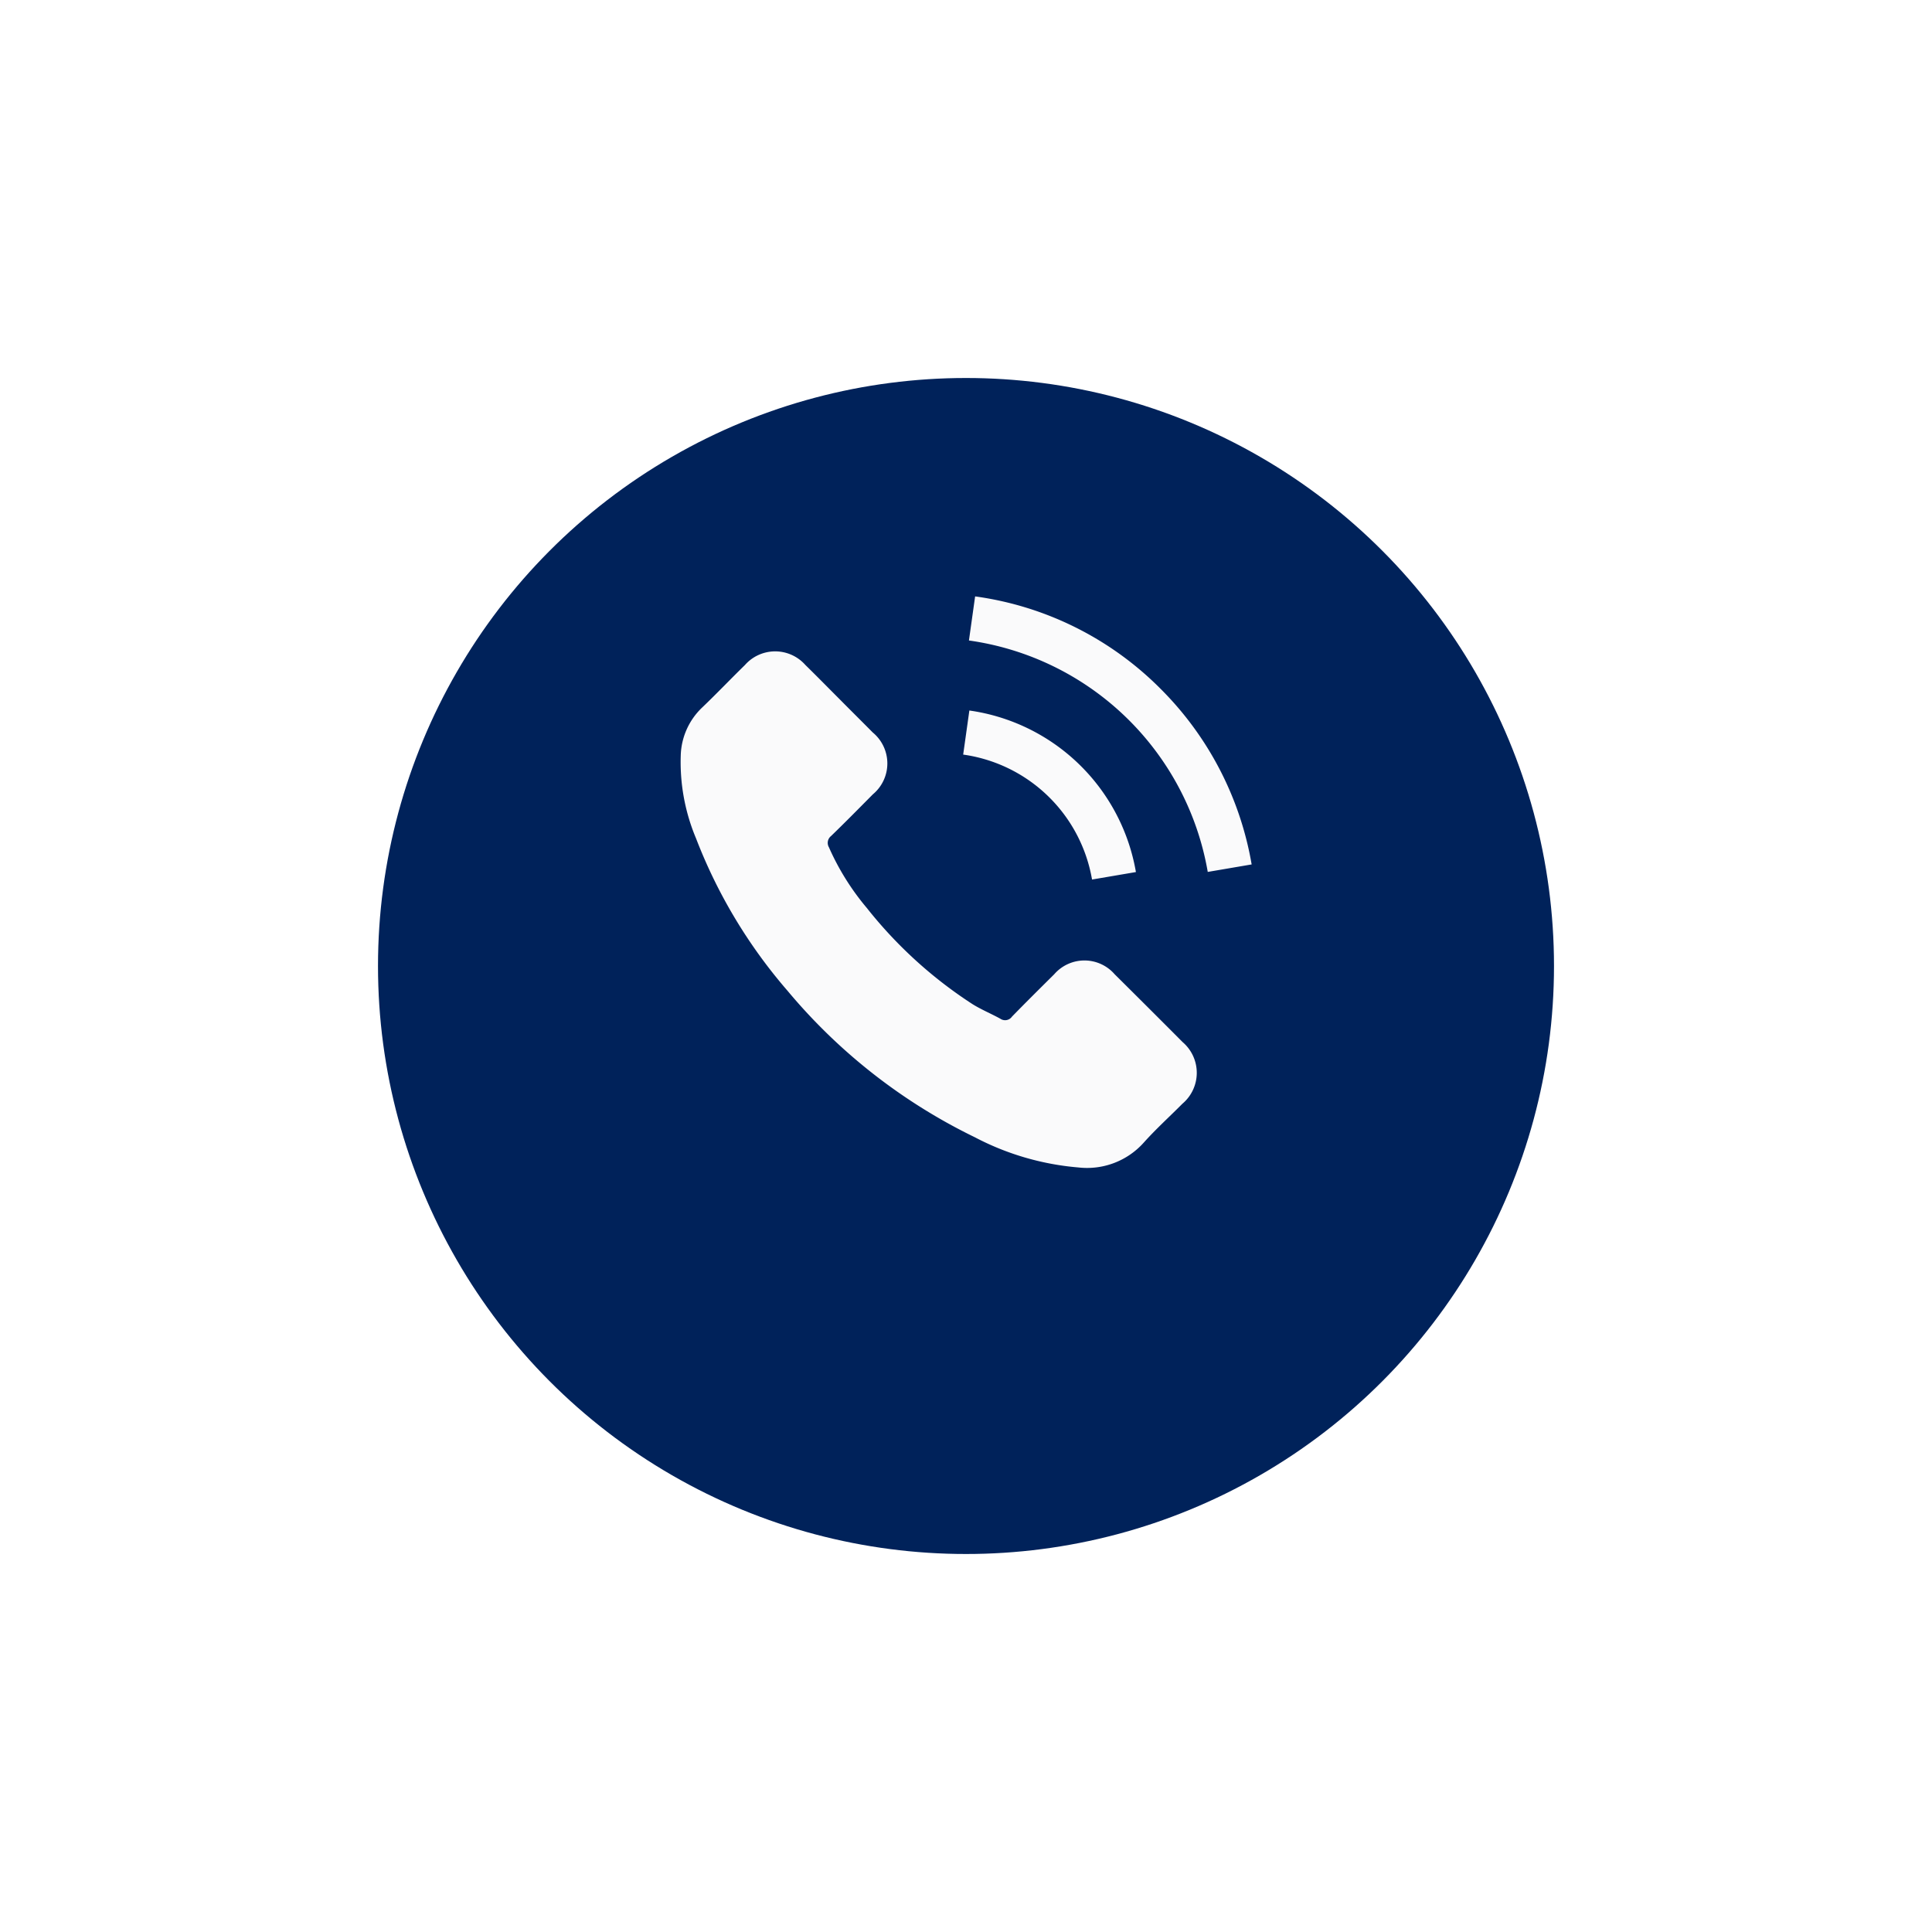 <svg xmlns="http://www.w3.org/2000/svg" xmlns:xlink="http://www.w3.org/1999/xlink" width="115" height="115" viewBox="0 0 115 115"><defs><filter id="a" x="0" y="0" width="115" height="115" filterUnits="userSpaceOnUse"><feOffset dy="5" input="SourceAlpha"/><feGaussianBlur stdDeviation="7.5" result="b"/><feFlood flood-color="#00225a" flood-opacity="0.502"/><feComposite operator="in" in2="b"/><feComposite in="SourceGraphic"/></filter></defs><g transform="translate(22.5 17.5)"><g transform="matrix(1, 0, 0, 1, -22.5, -17.5)" filter="url(#a)"><circle cx="35" cy="35" r="35" transform="translate(22.5 17.5)" fill="#00225a"/></g><g transform="translate(-1456 -4092)"><path d="M25.847,22.493a2.382,2.382,0,0,0-3.6,0c-.842.835-1.684,1.67-2.512,2.519a.5.5,0,0,1-.693.127c-.545-.3-1.125-.538-1.649-.863a26.1,26.1,0,0,1-6.3-5.731A14.946,14.946,0,0,1,8.836,14.93a.518.518,0,0,1,.127-.665c.842-.814,1.663-1.648,2.49-2.483A2.391,2.391,0,0,0,11.447,8.1c-.658-.665-1.316-1.316-1.974-1.981-.679-.679-1.351-1.366-2.038-2.038a2.4,2.4,0,0,0-3.6.007C2.984,4.919,2.17,5.775,1.307,6.6A4.1,4.1,0,0,0,.022,9.361a11.712,11.712,0,0,0,.906,5.044,30.648,30.648,0,0,0,5.44,9.063,33.68,33.68,0,0,0,11.151,8.724,16.135,16.135,0,0,0,6.176,1.8A4.527,4.527,0,0,0,27.58,32.51c.722-.807,1.535-1.542,2.3-2.313a2.407,2.407,0,0,0,.014-3.665Q27.877,24.506,25.847,22.493ZM24.5,16.853l2.611-.445a11.721,11.721,0,0,0-9.914-9.616l-.368,2.624a9.061,9.061,0,0,1,7.67,7.437ZM28.578,5.5A19.252,19.252,0,0,0,17.54,0l-.368,2.624A16.8,16.8,0,0,1,31.387,16.4L34,15.954A19.392,19.392,0,0,0,28.578,5.5Z" transform="translate(1474.003 4110)" fill="#fafafb"/></g></g></svg>